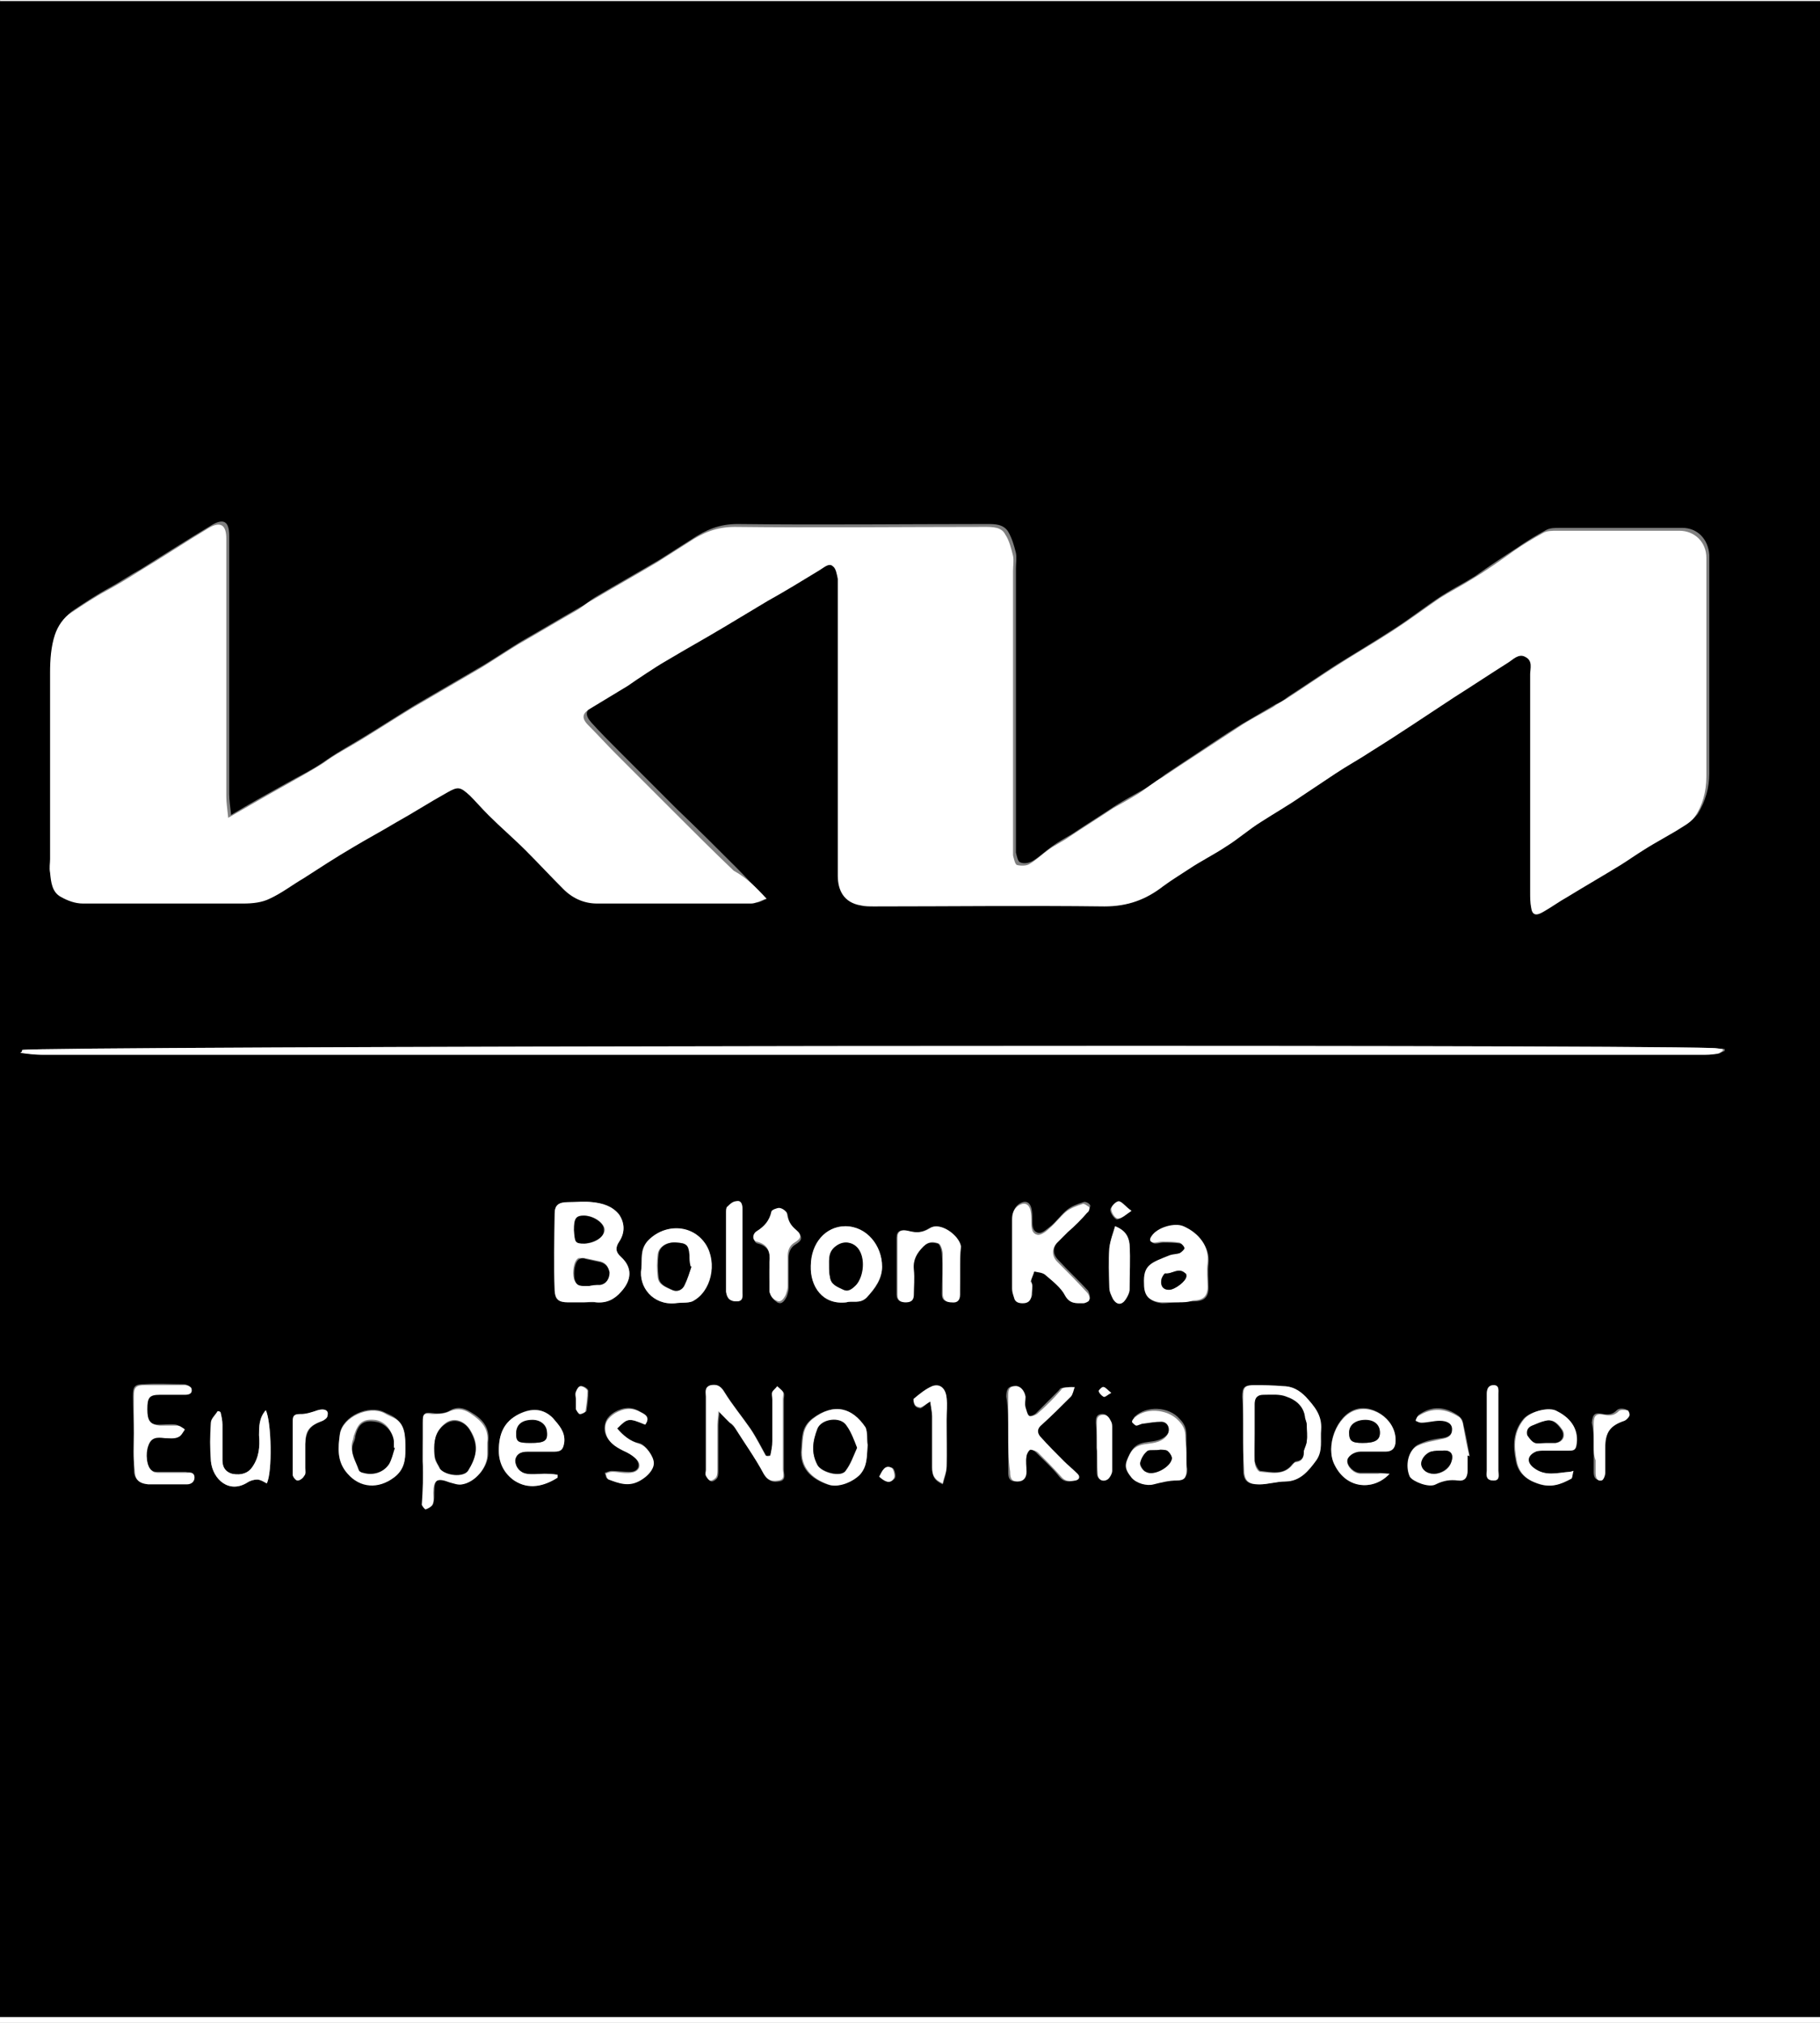 <?xml version="1.0" encoding="UTF-8"?>
<!-- Generator: Adobe Illustrator 27.3.1, SVG Export Plug-In . SVG Version: 6.00 Build 0)  -->
<svg xmlns="http://www.w3.org/2000/svg" xmlns:xlink="http://www.w3.org/1999/xlink" version="1.1" id="Layer_1" x="0px" y="0px" viewBox="0 0 189 210" style="enable-background:new 0 0 189 210;" xml:space="preserve">
<rect x="0" y="0" width="189" height="210" fill="#808080" stroke="none"/>
<style type="text/css">
	.st0{fill:#FFFFFF;}
</style>
<g>
	<g>
		<path d="M189.1,0.1c0,69.8,0,139.5,0,209.3c-0.6,0-1.1,0-1.7,0c-62,0-124,0-186,0c-0.5,0-1,0-1.4,0C0,139.6,0,69.9,0,0.1    c0.5,0,1,0,1.4,0c62,0,124,0,186,0C188,0.1,188.6,0.1,189.1,0.1z M79.6,93.3c-1.2-1.2-2.1-2.2-3.1-3.2c-2-2-4.1-4.1-6.2-6.1    c-2-2-4-4-6-6c-1-1-2-2-2.9-3c-0.7-0.8-0.6-1.3,0.3-1.8c1.3-0.7,2.6-1.5,3.8-2.3c1.4-0.8,2.7-1.7,4-2.6c2-1.2,4-2.3,6-3.5    c1.5-0.9,3-1.8,4.5-2.7c1.8-1.1,3.6-2.1,5.4-3.2c0.5-0.3,0.9-0.7,1.4-0.4c0.3,0.3,0.4,0.9,0.5,1.3c0.1,0.2,0,0.4,0,0.6    c0,7.7,0,15.4,0,23c0,2.4,0,4.8,0,7.2c0,1.5,0.6,2.8,2.4,3.1c0.5,0.1,1,0.1,1.4,0.1c8,0,15.9-0.1,23.9,0c2.4,0,4.3-0.8,6.1-2.1    c0.9-0.7,1.8-1.3,2.7-1.8c1.3-0.8,2.6-1.4,3.8-2.3c1.3-0.8,2.4-1.8,3.7-2.6c1.3-0.9,2.7-1.7,4.1-2.6c1.2-0.8,2.4-1.6,3.6-2.4    c1.2-0.8,2.5-1.5,3.7-2.3c2.9-1.9,5.7-3.8,8.6-5.6c1.9-1.2,3.7-2.5,5.6-3.6c0.5-0.3,1-1,1.8-0.6c0.8,0.4,0.5,1.2,0.5,1.8    c0,7.5,0,15,0,22.6c0,0.5,0,1,0.1,1.6c0.1,0.8,0.6,1,1.2,0.5c0.9-0.6,1.7-1.1,2.6-1.6c1.8-1.1,3.7-2.2,5.5-3.3    c0.8-0.5,1.5-1,2.3-1.5c1.4-0.8,2.8-1.6,4.2-2.5c0.4-0.3,0.9-0.6,1.2-1c0.8-1.3,1.2-2.7,1.2-4.2c0-6.8,0-13.5,0-20.3    c0-0.8,0-1.6,0-2.4c-0.1-1.6-1.2-2.8-2.8-2.8c-4.2,0-8.5,0-12.7,0c-0.5,0-1,0-1.4,0.2c-1.1,0.6-2.1,1.2-3.1,1.9    c-1.4,0.9-2.9,1.9-4.3,2.9c-1.1,0.7-2.3,1.3-3.4,2c-1.7,1.1-3.2,2.3-4.9,3.4c-2,1.3-4,2.5-6.1,3.8c-1.7,1.1-3.3,2.2-5,3.3    c-0.4,0.3-0.8,0.6-1.3,0.8c-1.2,0.7-2.4,1.4-3.6,2.1c-2.1,1.3-4.1,2.7-6.1,4c-0.6,0.4-1.2,0.8-1.8,1.2c-0.8,0.6-1.6,1.2-2.5,1.7    c-0.9,0.5-1.8,1-2.6,1.5c-1.5,1-3.1,2-4.6,3c-0.7,0.4-1.4,0.8-2.1,1.3c-0.7,0.5-1.3,1.1-2,1.5c-0.4,0.2-0.9,0.3-1.3,0.1    c-0.2-0.1-0.3-0.6-0.4-1c0-0.1,0-0.3,0-0.5c0-9.7,0-19.4,0-29c0-0.5,0.1-1.1,0-1.6c-0.2-0.8-0.4-1.5-0.8-2.2    c-0.5-0.8-1.4-0.8-2.2-0.8c-8.6,0-17.3,0.1-25.9,0c-1.9,0-3.3,0.6-4.8,1.6c-1.1,0.7-2.2,1.4-3.3,2.1c-2.2,1.3-4.5,2.6-6.7,3.9    c-0.5,0.3-0.9,0.7-1.5,1c-2.1,1.2-4.1,2.4-6.2,3.6c-1.3,0.8-2.5,1.6-3.8,2.4c-2.4,1.4-4.8,2.8-7.2,4.2c-1.8,1.1-3.5,2.2-5.3,3.3    c-1.3,0.8-2.6,1.5-3.9,2.4c-1.4,1-2.9,1.7-4.3,2.5c-1.8,1-3.6,2-5.6,3.2c-0.1-0.9-0.2-1.6-0.2-2.2c0-8.9,0-17.8,0-26.8    c0-1.5-0.6-1.8-1.8-1.1c-2.5,1.5-5,3.1-7.4,4.6c-1.1,0.6-2.1,1.3-3.2,1.9c-1.3,0.7-2.5,1.5-3.7,2.3c-0.8,0.5-1.4,1.4-1.7,2.3    c-0.4,1.2-0.4,2.6-0.5,3.9c0,6.5,0,13,0,19.4c0,0.5-0.1,1,0,1.4c0.2,0.9,0.2,2,1.1,2.5c0.7,0.4,1.5,0.7,2.3,0.7    c5.6,0.1,11.1,0.1,16.7,0c0.9,0,1.9-0.1,2.7-0.5c1.2-0.6,2.3-1.4,3.5-2.1c1.7-1.1,3.4-2.1,5.1-3.2c1.5-0.9,3-1.7,4.5-2.6    c1.8-1,3.5-2.1,5.3-3.1c1.2-0.7,1.4-0.6,2.4,0.3c0.7,0.6,1.3,1.4,1.9,2c1.3,1.2,2.6,2.4,3.9,3.7c1.3,1.3,2.6,2.6,3.9,4    c1,1,2.2,1.5,3.5,1.5c5.3,0,10.6,0,16,0C78.5,93.9,79,93.6,79.6,93.3z M2.3,109c0,0.1,0,0.2,0,0.3c0.7,0.1,1.5,0.2,2.2,0.2    c57.4,0,114.9,0,172.3,0c0.5,0,1,0,1.6-0.1c0.2,0,0.4-0.2,0.7-0.3c0-0.1,0-0.2,0-0.2c-0.4,0-0.8-0.1-1.1-0.1    C165.7,108.4,3.5,108.6,2.3,109z M60.6,135.2c0.4,0,0.9,0,1.3,0c1.1,0.1,1.9-0.3,2.6-1.1c1.1-1.2,1.2-2.5,0-3.6    c-0.6-0.6-0.6-1-0.2-1.6c0.6-0.9,0.6-1.9,0-2.8c-0.7-0.9-1.7-1.2-2.8-1.3c-0.8-0.1-1.7,0-2.5,0c-0.9,0-1.4,0.3-1.4,1.2    c-0.1,2.7-0.1,5.3,0,8c0,0.9,0.4,1.2,1.4,1.2C59.6,135.2,60.1,135.2,60.6,135.2z M107.2,133.5    C107.2,133.5,107.2,133.5,107.2,133.5c-0.1-0.2-0.1-0.4-0.1-0.6c0.1-0.4,0.2-0.7,0.4-1.1c0.4,0.1,0.9,0.2,1.2,0.4    c0.7,0.6,1.6,1.3,2,2.1c0.5,0.9,1.1,0.8,1.9,0.8c0.2,0,0.6-0.2,0.6-0.3c0-0.3-0.1-0.6-0.2-0.8c-1-1.1-2.1-2.1-3.1-3.2    c-0.6-0.6-0.6-1.3,0-2c0.4-0.4,0.7-0.7,1.1-1.1c0.7-0.7,1.3-1.3,2-2c0.1-0.2,0.3-0.5,0.2-0.6c-0.1-0.2-0.5-0.4-0.7-0.3    c-0.6,0.2-1.2,0.4-1.7,0.8c-0.6,0.5-1.1,1.2-1.7,1.7c-0.4,0.3-0.8,0.7-1.2,0.7c-0.7-0.1-0.7-0.8-0.7-1.4c0-0.4,0-0.8-0.1-1.2    c-0.2-0.7-0.7-0.8-1.3-0.4c-0.5,0.4-0.6,0.8-0.6,1.4c0,2.4,0,4.8,0,7.2c0,0.3,0.1,0.6,0.2,0.9c0.1,0.5,0.5,0.6,0.9,0.6    c0.5,0,0.8-0.2,0.9-0.7C107.2,134.2,107.2,133.8,107.2,133.5z M80,151.1c-0.1,0-0.3,0-0.4,0.1c-0.5-0.9-1-1.9-1.6-2.8    c-0.9-1.3-1.9-2.5-2.7-3.8c-0.4-0.7-0.8-0.8-1.4-0.7c-0.7,0.2-0.5,0.8-0.5,1.2c0,2.5,0,5,0,7.6c0,0.2-0.1,0.4,0,0.6    c0.1,0.2,0.3,0.5,0.5,0.5c0.2,0,0.5-0.2,0.6-0.4c0.1-0.2,0.1-0.5,0.1-0.8c0-1.5,0-3,0-4.6c0-0.5,0.1-0.9,0.1-1.4    c0.5,0.5,0.8,0.9,1.2,1.2c0.2,0.2,0.3,0.3,0.5,0.5c1,1.6,2.1,3.2,3,4.8c0.4,0.7,0.9,0.8,1.5,0.7c0.8-0.1,0.5-0.8,0.5-1.2    c0-2.4,0-4.9,0-7.3c0-0.2,0.1-0.5,0-0.7c-0.1-0.2-0.4-0.4-0.6-0.6c-0.2,0.2-0.4,0.4-0.5,0.6c-0.1,0.2,0,0.6,0,0.8    c0,1.4,0,2.9,0,4.3C80.2,150.2,80.1,150.6,80,151.1z M122.4,135.2C122.4,135.2,122.4,135.2,122.4,135.2c0.5-0.1,1-0.1,1.6-0.1    c1,0,1.5-0.4,1.5-1.4c0-0.8-0.1-1.7,0-2.5c0.2-1.7-1-3.1-2.5-3.8c-1-0.4-2.7,0.1-3.3,1c-0.3,0.4-0.1,0.7,0.3,0.7    c0.3,0,0.5-0.1,0.8-0.1c0.6,0,1.2,0,1.8,0.1c0.2,0,0.5,0.4,0.5,0.6c0,0.2-0.3,0.4-0.5,0.5c-0.3,0.1-0.7,0.1-1,0.2    c-2,0.8-2.8,1-2.7,3c0.1,1.2,0.6,1.8,1.8,1.9C121.2,135.3,121.8,135.2,122.4,135.2z M104.7,148.8c0,1.3,0,2.6,0,4    c0,0.6,0.1,1,0.8,1c0.7,0,0.9-0.4,0.9-1c0-0.5,0-1,0-1.6c0-0.3,0.2-0.7,0.4-0.7c0.2-0.1,0.6,0.1,0.8,0.3c0.8,0.8,1.7,1.6,2.4,2.5    c0.4,0.5,0.9,0.6,1.5,0.4c0.4-0.1,0.5-0.4,0.2-0.7c-0.4-0.4-0.9-0.8-1.4-1.3c-0.9-0.9-1.7-1.7-2.5-2.6c-0.4-0.4-0.3-0.8,0.2-1.2    c1.1-0.9,2.1-1.9,3-2.9c0.2-0.2,0.3-0.7,0.4-1c-0.4,0-0.8,0-1.2,0.1c-0.1,0-0.2,0.2-0.3,0.3c-0.8,0.8-1.5,1.5-2.3,2.3    c-0.2,0.2-0.7,0.4-0.9,0.3c-0.2-0.1-0.4-0.5-0.4-0.9c-0.1-0.3,0-0.7,0-1.1c0-0.7-0.4-1.2-1-1.1c-0.7,0-0.8,0.5-0.8,1.1    C104.7,146.2,104.7,147.5,104.7,148.8z M129.1,148.8c0,1.2,0,2.5,0,3.7c0,1.2,0.4,1.6,1.6,1.6c0.9,0,1.8-0.3,2.7-0.3    c1.6-0.1,2.4-1.1,3.2-2.2c0.7-1,0.4-2.1,0.5-3.2c0.1-1.5-0.6-2.4-1.6-3.4c-0.7-0.7-1.4-1.1-2.4-1.1c-1,0-1.9-0.1-2.9-0.1    c-1,0-1.2,0.2-1.2,1.2C129.1,146.2,129.1,147.5,129.1,148.8z M70.1,135.3c0.6-0.1,1.3,0,1.8-0.2c1.9-1,2.6-4,1.4-5.9    c-1.4-2.1-4.4-2.2-6.1-0.3c-0.8,0.9-0.5,1.9-0.6,2.8C66.3,133.6,67.8,135.5,70.1,135.3z M87.9,135.2c0.6-0.2,1.4,0.2,2.1-0.5    c0.9-0.9,1.6-1.9,1.6-3.2c0-2.2-1.6-4.1-3.8-4.2c-2,0-3.5,1.7-3.6,4.1C84.2,133.6,85.4,135.5,87.9,135.2z M99.7,131.9    C99.7,131.9,99.7,131.9,99.7,131.9c0-0.8,0-1.7,0-2.5c-0.1-1.2-2.2-2.5-3.2-1.9c-0.8,0.5-1.4,0.5-2.2,0.3c-0.8-0.2-1.2,0-1.2,0.7    c0,2,0,3.9,0,5.9c0,0.6,0.4,0.8,0.9,0.8c0.6,0,0.8-0.3,0.8-0.8c0-0.9,0.1-1.8,0-2.6c-0.1-1,0.3-1.7,1-2.4c0.6-0.5,1.1-0.4,1.6-0.3    c0.2,0.1,0.4,0.7,0.4,1.1c0.1,1.4,0,2.7,0,4.1c0,0.6,0.2,0.8,0.9,0.9c0.6,0,0.9-0.3,0.9-0.8C99.7,133.5,99.7,132.7,99.7,131.9z     M43.9,151.7C43.9,151.7,43.9,151.7,43.9,151.7c0,1.5,0,3,0,4.4c0,0.2,0.3,0.6,0.4,0.5c0.3-0.1,0.6-0.2,0.7-0.5    c0.1-0.4,0.1-0.8,0.1-1.2c0-1.4,0.4-1.6,1.7-1.1c0.4,0.1,0.9,0.3,1.3,0.2c1.3-0.2,2.6-1.7,2.6-3.1c0-0.4,0-0.8,0-1.2    c0.2-1.5-0.6-2.4-1.8-3.1c-0.8-0.5-1.5-0.6-2.3-0.1c-0.4,0.2-1.1,0.3-1.6,0.2c-0.9-0.1-1-0.1-1,0.9    C43.9,149.1,43.9,150.4,43.9,151.7z M13.9,148.8c0,1.2,0,2.5,0,3.7c0,1,0.4,1.4,1.4,1.5c0.6,0,1.1,0,1.7,0c0.8,0,1.5,0,2.3,0    c0.5,0,0.8-0.3,0.8-0.7c0-0.6-0.5-0.4-0.8-0.5c-0.9,0-1.8,0-2.8,0c-0.3,0-0.6,0-0.8-0.2c-0.5-0.4-0.6-1.8-0.4-2.6    c0.3-0.9,0.9-0.9,1.7-0.8c0.5,0.1,1,0.1,1.4-0.1c0.3-0.1,0.5-0.5,0.7-0.8c-0.3-0.1-0.5-0.3-0.8-0.4c-0.6-0.1-1.2,0-1.8,0    c-1,0-1.3-0.5-1.3-1.7c0-1.2,0.2-1.5,1.3-1.5c0.9,0,1.8,0,2.6,0c0.4,0,0.8-0.1,0.7-0.6c0-0.2-0.5-0.4-0.7-0.4    c-1.4,0-2.7-0.1-4.1,0c-1,0-1.2,0.2-1.2,1.2C13.8,146.3,13.9,147.6,13.9,148.8z M123.2,150.8C123.2,150.8,123.2,150.8,123.2,150.8    c0-0.6,0-1.2,0-1.8c0-0.7-0.2-1.2-0.7-1.7c-1.1-1.3-3.5-1.4-4.7-0.2c-0.1,0.1-0.1,0.3-0.1,0.4c0.1,0.1,0.3,0.3,0.4,0.3    c0.2,0,0.4-0.1,0.7-0.2c0.6-0.1,1.2-0.2,1.9-0.2c0.7,0.1,1,0.8,0.6,1.4c-0.5,0.7-1.3,0.8-2.1,0.9c-0.8,0.1-1.4,0.3-1.8,1.1    c-0.5,1-0.6,1.5,0.2,2.4c0.5,0.6,1.5,0.9,2.3,0.7c0.8-0.2,1.6-0.4,2.4-0.4c0.8,0,1-0.3,1-1C123.2,152.1,123.2,151.5,123.2,150.8z     M152.4,151.1c0.1,0,0.1,0,0.2,0c-0.2-1.2-0.4-2.3-0.7-3.5c0-0.2-0.2-0.4-0.4-0.6c-1.4-1-2.8-1.1-4.2-0.1    c-0.1,0.1-0.2,0.4-0.3,0.5c0.2,0.1,0.4,0.2,0.6,0.2c0.6,0,1.3-0.2,1.9-0.2c0.8,0,1.3,0.4,1.3,0.9c0,0.7-0.4,0.9-1.1,1    c-0.9,0.1-1.7,0.3-2.5,0.7c-0.9,0.5-1.2,2.1-0.8,3.2c0.2,0.6,1.9,1.2,2.7,0.8c0.8-0.4,1.5-0.5,2.3-0.4c0.7,0,1-0.4,1-1    C152.4,152.1,152.4,151.6,152.4,151.1z M57.9,153.4c0-0.1,0-0.2,0-0.3c-0.5,0-0.9-0.1-1.4-0.1c-0.6,0-1.2,0.1-1.8,0    c-0.7-0.1-1.2-0.7-1.2-1.4c0-0.6,0.4-0.9,1.3-0.9c0.9,0,1.8,0,2.8,0c0.7,0,0.9-0.2,1-1c0.1-1.1-0.6-1.8-1.2-2.5    c-1-1-2.2-1.1-3.5-0.4c-1.6,0.8-2.1,2.1-2.1,3.8c0,1.4,0.6,2.4,1.6,3.1C54.9,154.6,56.5,154.3,57.9,153.4z M144.3,153    c-0.4,0-0.8-0.1-1.2-0.1c-0.6,0-1.2,0-1.8,0c-0.7,0-1.4-0.7-1.4-1.3c0-0.5,0.7-1,1.4-1c0.9,0,1.8,0,2.6,0c0.5,0,0.9-0.1,1-0.8    c0.3-2.2-2.2-4.1-4.1-3.5c-2,0.6-3.2,3.8-2.2,5.7C140,154.7,142.8,154.7,144.3,153z M90.1,150c-0.1-0.5,0.1-1.3-0.3-1.8    c-1.4-2-3.3-2.6-5.5-0.9c-1.1,0.9-1,1.9-1.1,3.1c-0.2,2,1,3.1,2.7,3.7c1,0.4,2.6-0.3,3.3-1C90.1,152.2,90,151.3,90.1,150z     M163.4,152.7c-0.3,0.1-0.4,0.1-0.5,0.1c-1.2,0.1-2.5,0.5-3.7-0.4c-0.8-0.6-0.8-1.3,0.2-1.7c0.3-0.1,0.6-0.1,0.9-0.1    c0.8,0,1.7,0,2.5,0c0.4,0,0.7-0.1,0.8-0.5c0.3-1.5-0.3-2.8-2-3.6c-0.8-0.4-2.7,0-3.4,0.8c-1.1,1.3-1.1,2.8-0.8,4.3    c0.2,1.2,0.9,1.9,2.2,2.4c1.3,0.5,2.4,0.1,3.5-0.5C163.3,153.4,163.3,153,163.4,152.7z M42.1,150.5c0-1.4,0-2.6-1.2-3.4    c-0.3-0.2-0.6-0.3-1-0.5c-1.6-0.8-4.3,0.4-4.6,2.2c-0.2,1.4-0.4,2.9,0.8,4.1c1.3,1.5,3.2,1.6,4.8,0.4    C42,152.6,42.1,151.5,42.1,150.5z M79.9,132.1C79.9,132.1,79.9,132.1,79.9,132.1c0,0.7,0,1.4,0.1,2.2c0,0.3,0.4,0.7,0.7,0.9    c0.5,0.3,0.8-0.2,1-0.6c0.1-0.3,0.2-0.6,0.2-0.9c0-1,0-2.1,0-3.1c0-0.6,0.2-1.1,0.7-1.4c0.7-0.4,0.8-0.8,0.2-1.3    c-0.6-0.5-0.9-1-1-1.8c0-0.2-0.5-0.5-0.8-0.5c-0.3,0-0.8,0.2-0.8,0.4c-0.2,0.9-0.7,1.5-1.5,2c-0.5,0.3-0.5,1,0,1.1    c1.2,0.3,1.3,1.1,1.3,2.1C79.9,131.4,79.9,131.7,79.9,132.1z M27.6,146.4c-0.7,0.8-0.7,1.7-0.7,2.6c0.1,1.2,0,2.3-0.7,3.3    c-0.4,0.6-1.1,0.9-2.1,0.7c-0.7-0.2-1-0.7-1-1.4c0-1.2,0-2.5,0-3.7c0-0.4-0.1-0.9-0.2-1.3c-0.1,0-0.2,0-0.3-0.1    c-0.3,0.4-0.7,0.8-0.7,1.2c-0.1,1.3-0.1,2.6,0,4c0.2,1.9,1.9,3.4,3.8,2.2c0.3-0.2,0.7-0.3,1-0.3c0.4,0,0.7,0.3,1,0.4    C28.3,152.9,28.2,147.6,27.6,146.4z M96.6,145.5c0.1,0.7,0.2,1.1,0.2,1.6c0,1.8,0,3.5,0,5.3c0,0.8,0.2,1.3,1.1,1.7    c0.2-0.7,0.4-1.2,0.4-1.8c0.1-1.6,0-3.2,0-4.8c0-0.8,0-1.5,0-2.3c-0.1-1-0.6-1.5-1.5-1.2c-0.7,0.3-1.3,0.8-1.9,1.3    c-0.1,0.1,0,0.5,0.1,0.6c0.1,0.2,0.4,0.3,0.6,0.3C95.9,146.1,96.1,145.8,96.6,145.5z M67,147.9c0.6-0.9-0.1-1.1-0.6-1.4    c-0.9-0.5-1.7-0.4-2.6,0.1c-0.8,0.5-1.1,1.1-1,2c0.2,1,1,1.4,1.8,1.9c0.5,0.3,1,0.5,1.4,0.9c0.6,0.7,0.3,1.4-0.6,1.4    c-0.6,0-1.3-0.1-1.9-0.1c-0.2,0-0.4,0.1-0.7,0.2c0.1,0.2,0.1,0.6,0.3,0.6c1.1,0.5,2.1,0.8,3.3,0.1c0.7-0.4,1.4-1.1,1.4-1.8    c0-0.7-0.8-1.9-1.5-2c-1-0.2-1.7-0.8-2.3-1.6C65.2,147.2,65.3,147.2,67,147.9z M77.1,129.9C77.1,129.9,77.1,129.9,77.1,129.9    c0-1.5,0-3,0-4.4c0-0.4-0.1-0.9-0.6-0.8c-0.4,0.1-0.7,0.4-1,0.6c-0.1,0.1-0.1,0.4-0.1,0.6c0,2.7,0,5.3,0,8c0,0.1,0,0.2,0,0.2    c0.1,0.7,0.5,1,1.1,1c0.8,0,0.6-0.6,0.6-1C77.1,132.7,77.1,131.3,77.1,129.9z M115.8,127.3c-0.2,0.8-0.5,1.5-0.6,2.2    c-0.1,1.4-0.1,2.7,0,4.1c0,0.4,0.2,0.8,0.4,1.2c0.3,0.6,0.9,0.6,1.3,0c0.2-0.3,0.4-0.6,0.4-1c0-1.6,0.1-3.1,0-4.7    C117.2,128.3,116.8,127.7,115.8,127.3z M155.6,148.8C155.6,148.8,155.6,148.8,155.6,148.8c0-1.4,0-2.7,0-4.1    c0-0.4,0.1-0.9-0.5-0.9c-0.6,0-0.7,0.4-0.7,0.9c0,0.6,0,1.2,0,1.8c0,2.1,0,4.1,0,6.2c0,0.5,0.1,1,0.7,1c0.7,0,0.5-0.6,0.5-1    C155.6,151.4,155.6,150.1,155.6,148.8z M30.4,150.2c0,1,0,1.9,0,2.9c0,0.2,0.3,0.6,0.5,0.6c0.2,0,0.6-0.3,0.7-0.5    c0.1-0.2,0.1-0.5,0.1-0.8c0-0.8,0-1.7,0-2.5c0.1-1.4,0.5-1.9,1.8-2.4c0.2-0.1,0.5-0.3,0.5-0.5c0.1-0.6-0.3-0.8-1-0.6    c-0.6,0.2-1.2,0.5-1.8,0.4c-0.7,0-0.8,0.2-0.8,0.8C30.4,148.5,30.4,149.4,30.4,150.2z M113.9,150.3    C113.9,150.3,114,150.3,113.9,150.3c0,0.9,0,1.8,0,2.6c0,0.6,0.5,1,1,0.6c0.3-0.2,0.5-0.6,0.5-0.9c0.1-1.5,0-3,0-4.5    c0-0.2,0-0.4-0.1-0.6c-0.2-0.4-0.4-0.8-1-0.7c-0.5,0.1-0.5,0.5-0.5,0.9C113.9,148.7,113.9,149.5,113.9,150.3z M165.5,150.2    C165.5,150.2,165.5,150.2,165.5,150.2c0,0.4,0,0.9,0,1.3c0,0.4,0,0.9,0,1.3c0,0.4,0.1,0.9,0.6,0.8c0.2,0,0.4-0.5,0.4-0.8    c0.1-0.9,0-1.7,0-2.6c0-1.5,0.6-2.2,2-2.8c0.2-0.1,0.5-0.3,0.5-0.5c0.1-0.2-0.1-0.6-0.2-0.6c-0.3-0.1-0.7-0.1-0.9,0.1    c-0.4,0.4-0.8,0.5-1.4,0.4c-0.9-0.2-1.1,0-1.2,0.9C165.5,148.6,165.5,149.4,165.5,150.2z M59.8,145.2    C59.8,145.2,59.8,145.2,59.8,145.2c0,0.4,0,0.7,0.1,1.1c0,0.2,0.2,0.5,0.4,0.5c0.2,0,0.5-0.2,0.6-0.3c0.1-0.7,0.2-1.4,0.2-2.1    c0-0.2-0.4-0.5-0.7-0.5c-0.2,0-0.4,0.4-0.5,0.6C59.7,144.7,59.8,145,59.8,145.2z M117.5,125.7c-0.6-0.4-1-0.9-1.4-0.9    c-0.2,0-0.8,0.5-0.8,0.8c0,0.4,0.5,1,0.7,1C116.5,126.5,116.9,126.1,117.5,125.7z M91.3,153.3c0.5,0.5,1.1,0.8,1.6,0.2    c0.2-0.2,0-1-0.2-1.1C91.9,152,91.7,152.7,91.3,153.3z M115.4,144.6c-0.4-0.3-0.6-0.6-0.8-0.6c-0.1,0-0.5,0.3-0.5,0.4    c0.1,0.2,0.3,0.5,0.5,0.6C114.8,145.1,115,144.8,115.4,144.6z"></path>
		<path class="st0" d="M0,209.4c0.5,0,1,0,1.4,0c62,0,124,0,186,0c0.6,0,1.1,0,1.7,0c0,0.2,0,0.4,0,0.7c-63,0-126.1,0-189.1,0    C0,209.9,0,209.6,0,209.4z"></path>
		<path class="st0" d="M189.1,0.1c-0.6,0-1.1,0-1.7,0c-62,0-124,0-186,0c-0.5,0-1,0-1.4,0C0,0,0.1-0.1,0.1-0.1c0.3,0,0.6,0,1,0    c62.3,0,124.6,0,187,0C188.4-0.1,188.9-0.4,189.1,0.1z"></path>
		<path class="st0" d="M79.6,93.3c-0.7,0.2-1.1,0.5-1.6,0.5c-5.3,0-10.6,0-16,0c-1.3,0-2.5-0.5-3.5-1.5c-1.3-1.3-2.6-2.7-3.9-4    c-1.3-1.3-2.6-2.4-3.9-3.7c-0.7-0.7-1.3-1.4-1.9-2c-1-0.9-1.2-1-2.4-0.3c-1.8,1-3.5,2.1-5.3,3.1c-1.5,0.9-3,1.7-4.5,2.6    c-1.7,1-3.4,2.1-5.1,3.2c-1.2,0.7-2.2,1.5-3.5,2.1c-0.8,0.4-1.8,0.5-2.7,0.5c-5.6,0-11.1,0-16.7,0c-0.8,0-1.6-0.3-2.3-0.7    c-0.9-0.5-1-1.5-1.1-2.5c-0.1-0.5,0-1,0-1.4c0-6.5,0-13,0-19.4c0-1.3,0.1-2.7,0.5-3.9c0.3-0.9,0.9-1.8,1.7-2.3    c1.2-0.8,2.4-1.6,3.7-2.3c1.1-0.6,2.1-1.2,3.2-1.9c2.5-1.5,4.9-3.1,7.4-4.6c1.2-0.7,1.8-0.3,1.8,1.1c0,8.9,0,17.8,0,26.8    c0,0.6,0.1,1.2,0.2,2.2c2.1-1.2,3.8-2.2,5.6-3.2c1.4-0.8,2.9-1.6,4.3-2.5c1.2-0.9,2.6-1.6,3.9-2.4c1.8-1.1,3.5-2.2,5.3-3.3    c2.4-1.4,4.8-2.8,7.2-4.2c1.3-0.8,2.5-1.6,3.8-2.4c2.1-1.2,4.1-2.4,6.2-3.6c0.5-0.3,0.9-0.7,1.5-1c2.2-1.3,4.5-2.6,6.7-3.9    c1.1-0.7,2.2-1.4,3.3-2.1c1.5-1,2.9-1.6,4.8-1.6c8.6,0.1,17.3,0,25.9,0c0.9,0,1.8,0,2.2,0.8c0.4,0.6,0.6,1.4,0.8,2.2    c0.1,0.5,0,1,0,1.6c0,9.7,0,19.4,0,29c0,0.2,0,0.3,0,0.5c0.1,0.4,0.2,0.9,0.4,1c0.4,0.1,1,0.1,1.3-0.1c0.7-0.4,1.3-1,2-1.5    c0.7-0.5,1.4-0.8,2.1-1.3c1.5-1,3.1-2,4.6-3c0.9-0.5,1.8-1,2.6-1.5c0.8-0.5,1.6-1.2,2.5-1.7c0.6-0.4,1.2-0.8,1.8-1.2    c2-1.3,4.1-2.7,6.1-4c1.2-0.8,2.4-1.4,3.6-2.1c0.4-0.3,0.8-0.5,1.3-0.8c1.7-1.1,3.3-2.2,5-3.3c2-1.3,4.1-2.5,6.1-3.8    c1.7-1.1,3.3-2.3,4.9-3.4c1.1-0.7,2.3-1.3,3.4-2c1.5-0.9,2.9-1.9,4.3-2.9c1-0.7,2-1.3,3.1-1.9c0.4-0.2,0.9-0.2,1.4-0.2    c4.2,0,8.5,0,12.7,0c1.6,0,2.8,1.2,2.8,2.8c0,0.8,0,1.6,0,2.4c0,6.8,0,13.5,0,20.3c0,1.6-0.4,3-1.2,4.2c-0.3,0.4-0.7,0.7-1.2,1    c-1.4,0.9-2.8,1.6-4.2,2.5c-0.8,0.5-1.5,1-2.3,1.5c-1.8,1.1-3.7,2.2-5.5,3.3c-0.9,0.5-1.7,1.1-2.6,1.6c-0.7,0.4-1.1,0.3-1.2-0.5    c-0.1-0.5-0.1-1-0.1-1.6c0-7.5,0-15,0-22.6c0-0.6,0.3-1.4-0.5-1.8c-0.7-0.4-1.3,0.3-1.8,0.6c-1.9,1.2-3.7,2.4-5.6,3.6    c-2.9,1.9-5.7,3.8-8.6,5.6c-1.2,0.8-2.5,1.5-3.7,2.3c-1.2,0.8-2.4,1.6-3.6,2.4c-1.3,0.9-2.7,1.7-4.1,2.6c-1.3,0.8-2.4,1.8-3.7,2.6    c-1.2,0.8-2.6,1.5-3.8,2.3c-0.9,0.6-1.9,1.2-2.7,1.8c-1.8,1.4-3.7,2.1-6.1,2.1c-8-0.1-15.9,0-23.9,0c-0.5,0-1,0-1.4-0.1    c-1.8-0.3-2.4-1.6-2.4-3.1c0-2.4,0-4.8,0-7.2c0-7.7,0-15.4,0-23c0-0.2,0-0.4,0-0.6c-0.1-0.5-0.2-1.1-0.5-1.3    c-0.4-0.4-0.9,0.1-1.4,0.4c-1.8,1.1-3.6,2.2-5.4,3.2c-1.5,0.9-3,1.8-4.5,2.7c-2,1.2-4,2.3-6,3.5c-1.4,0.8-2.7,1.7-4,2.6    c-1.3,0.8-2.5,1.5-3.8,2.3c-0.9,0.5-1.1,1-0.3,1.8c1,1,1.9,2,2.9,3c2,2,4,4,6,6c2,2,4.1,4.1,6.2,6.1    C77.5,91.1,78.5,92.1,79.6,93.3z"></path>
		<path class="st0" d="M2.3,109c1.2-0.4,163.4-0.6,175.5-0.2c0.4,0,0.8,0.1,1.1,0.1c0,0.1,0,0.2,0,0.2c-0.2,0.1-0.4,0.3-0.7,0.3    c-0.5,0.1-1,0.1-1.6,0.1c-57.4,0-114.9,0-172.3,0c-0.7,0-1.5-0.1-2.2-0.2C2.3,109.2,2.3,109.1,2.3,109z"></path>
		<path class="st0" d="M60.6,135.2c-0.5,0-1,0-1.6,0c-1,0-1.3-0.3-1.4-1.2c-0.1-2.7,0-5.3,0-8c0-0.9,0.4-1.2,1.4-1.2    c0.8,0,1.7-0.1,2.5,0c1,0.1,2.1,0.4,2.8,1.3c0.6,0.9,0.6,1.9,0,2.8c-0.4,0.6-0.4,1.1,0.2,1.6c1.2,1.1,1.1,2.4,0,3.6    c-0.7,0.8-1.5,1.2-2.6,1.1C61.5,135.1,61,135.2,60.6,135.2z M61.2,133.5c0.2,0,0.6-0.1,1-0.2c0.7-0.2,1-0.7,1-1.3    c0-0.6-0.4-1-1.1-1.1c-0.5-0.1-0.9-0.2-1.4-0.3c-0.2,0-0.4,0-0.6,0c-0.5,0.2-0.7,1.4-0.5,2.2C59.9,133.5,60.4,133.5,61.2,133.5z     M60.7,129.1c1.1,0,2-0.7,2.1-1.4c0-0.7-1.1-1.5-2.1-1.5c-0.8,0-1,0.3-1,1.5C59.7,128.9,59.8,129.1,60.7,129.1z"></path>
		<path class="st0" d="M107.2,133.5c0,0.4-0.1,0.7-0.1,1.1c-0.1,0.5-0.4,0.7-0.9,0.7c-0.4,0-0.8-0.1-0.9-0.6    c-0.1-0.3-0.2-0.6-0.2-0.9c0-2.4,0-4.8,0-7.2c0-0.5,0.1-1,0.6-1.4c0.6-0.4,1.1-0.3,1.3,0.4c0.1,0.4,0.1,0.8,0.1,1.2    c0,0.6,0,1.3,0.7,1.4c0.4,0,0.9-0.4,1.2-0.7c0.6-0.5,1.1-1.2,1.7-1.7c0.5-0.4,1.1-0.6,1.7-0.8c0.2-0.1,0.5,0.2,0.7,0.3    c0.1,0.1,0,0.5-0.2,0.6c-0.6,0.7-1.3,1.4-2,2c-0.4,0.4-0.7,0.7-1.1,1.1c-0.6,0.6-0.6,1.4,0,2c1,1,2.1,2.1,3.1,3.2    c0.2,0.2,0.3,0.6,0.2,0.8c0,0.1-0.4,0.3-0.6,0.3c-0.7,0-1.4,0.1-1.9-0.8c-0.4-0.8-1.3-1.5-2-2.1c-0.3-0.3-0.8-0.3-1.2-0.4    c-0.1,0.4-0.3,0.7-0.4,1.1C107.1,133,107.2,133.3,107.2,133.5C107.2,133.5,107.2,133.5,107.2,133.5z"></path>
		<path class="st0" d="M80,151.1c0.1-0.5,0.2-1,0.2-1.5c0-1.4,0-2.9,0-4.3c0-0.3-0.1-0.6,0-0.8c0.1-0.2,0.4-0.4,0.5-0.6    c0.2,0.2,0.5,0.4,0.6,0.6c0.1,0.2,0,0.5,0,0.7c0,2.4,0,4.9,0,7.3c0,0.5,0.3,1.1-0.5,1.2c-0.6,0.1-1.1,0-1.5-0.7    c-0.9-1.7-2-3.2-3-4.8c-0.1-0.2-0.3-0.4-0.5-0.5c-0.4-0.4-0.7-0.7-1.2-1.2c0,0.5-0.1,0.9-0.1,1.4c0,1.5,0,3,0,4.6    c0,0.3,0,0.6-0.1,0.8c-0.1,0.2-0.4,0.4-0.6,0.4c-0.2,0-0.4-0.3-0.5-0.5c-0.1-0.2,0-0.4,0-0.6c0-2.5,0-5,0-7.6c0-0.4-0.2-1,0.5-1.2    c0.6-0.1,1,0,1.4,0.7c0.8,1.3,1.8,2.5,2.7,3.8c0.6,0.9,1.1,1.9,1.6,2.8C79.7,151.2,79.9,151.2,80,151.1z"></path>
		<path class="st0" d="M122.4,135.2c-0.6,0-1.2,0-1.8,0c-1.2-0.1-1.8-0.6-1.8-1.9c-0.1-2,0.7-2.2,2.7-3c0.3-0.1,0.7-0.1,1-0.2    c0.2-0.1,0.5-0.4,0.5-0.5c0-0.2-0.3-0.5-0.5-0.6c-0.6-0.1-1.2-0.1-1.8-0.1c-0.3,0-0.6,0.1-0.8,0.1c-0.5,0-0.6-0.3-0.3-0.7    c0.6-0.9,2.4-1.4,3.3-1c1.6,0.7,2.7,2.1,2.5,3.8c-0.1,0.8,0,1.7,0,2.5c0,1-0.5,1.4-1.5,1.4C123.4,135.2,122.9,135.2,122.4,135.2    C122.4,135.2,122.4,135.2,122.4,135.2z M123.2,132.5c0-0.1,0-0.3-0.1-0.3c-0.7-0.6-1.4,0.1-2.1,0c-0.1,0-0.4,0.4-0.4,0.7    c0,0.6,0.2,1,0.8,1C122,133.9,123.1,133,123.2,132.5z"></path>
		<path class="st0" d="M104.7,148.8c0-1.3,0-2.6,0-3.8c0-0.6,0-1.1,0.8-1.1c0.5,0,0.9,0.5,1,1.1c0,0.4-0.1,0.7,0,1.1    c0.1,0.3,0.2,0.8,0.4,0.9c0.2,0.1,0.7-0.1,0.9-0.3c0.8-0.7,1.6-1.5,2.3-2.3c0.1-0.1,0.2-0.3,0.3-0.3c0.4-0.1,0.8-0.1,1.2-0.1    c-0.1,0.3-0.2,0.8-0.4,1c-1,1-2,2-3,2.9c-0.5,0.4-0.5,0.8-0.2,1.2c0.8,0.9,1.7,1.8,2.5,2.6c0.4,0.4,0.9,0.8,1.4,1.3    c0.3,0.3,0.2,0.6-0.2,0.7c-0.6,0.1-1.1,0.1-1.5-0.4c-0.8-0.9-1.6-1.7-2.4-2.5c-0.2-0.2-0.6-0.3-0.8-0.3c-0.2,0.1-0.4,0.5-0.4,0.7    c-0.1,0.5,0,1,0,1.6c0,0.6-0.3,1-0.9,1c-0.7,0-0.8-0.4-0.8-1C104.7,151.4,104.7,150.1,104.7,148.8z"></path>
		<path class="st0" d="M129.1,148.8c0-1.3,0-2.6,0-3.8c0-1,0.2-1.2,1.2-1.2c1,0,1.9,0,2.9,0.1c1,0,1.7,0.4,2.4,1.1    c0.9,1,1.7,1.9,1.6,3.4c-0.1,1.1,0.2,2.2-0.5,3.2c-0.8,1.1-1.7,2.2-3.2,2.2c-0.9,0-1.8,0.3-2.7,0.3c-1.2,0-1.6-0.4-1.6-1.6    C129.1,151.3,129.1,150,129.1,148.8z M130.3,148.7C130.3,148.7,130.3,148.7,130.3,148.7c0,1-0.1,2.1,0,3.1c0,0.4,0.3,1,0.6,1    c1.1,0.1,2.4,0.4,3.3-0.7c0.1-0.1,0.2-0.3,0.4-0.3c0.7-0.1,0.8-0.6,0.8-1.1c0-0.3,0.2-0.7,0.3-1c0-0.6,0-1.2,0-1.7    c0-0.3-0.2-0.6-0.2-0.9c-0.1-1.1-1-1.7-1.9-2c-0.7-0.3-1.6-0.2-2.4-0.2c-0.6,0-0.9,0.3-0.9,0.9    C130.3,146.7,130.3,147.7,130.3,148.7z"></path>
		<path class="st0" d="M70.1,135.3c-2.3,0.2-3.8-1.7-3.5-3.6c0.1-1-0.1-1.9,0.6-2.8c1.7-1.9,4.7-1.9,6.1,0.3    c1.2,1.9,0.6,4.9-1.4,5.9C71.4,135.3,70.7,135.2,70.1,135.3z M71.8,131.5c-0.1,0-0.1,0-0.2-0.1c0-0.4,0-0.7-0.1-1.1    c-0.1-1.1-0.3-1.3-1.3-1.3c-0.9-0.1-1.8,0.4-1.9,1.2c-0.1,0.8-0.1,1.6,0,2.4c0.1,0.8,0.8,1,1.4,1.3c0.5,0.2,1.1-0.1,1.3-0.5    C71.4,132.8,71.6,132.1,71.8,131.5z"></path>
		<path class="st0" d="M87.9,135.2c-2.5,0.3-3.8-1.7-3.7-3.8c0-2.3,1.5-4.1,3.6-4.1c2.2,0,3.8,2,3.8,4.2c0,1.2-0.7,2.2-1.6,3.2    C89.3,135.4,88.5,135,87.9,135.2z M86.1,131.5c0,0.3,0,0.7,0.1,1.1c0.1,0.8,0.8,1,1.4,1.3c0.5,0.3,0.9-0.1,1.3-0.5    c0.8-0.9,0.9-2.9,0.2-3.8c-0.5-0.7-1.5-0.7-2.2-0.3C86,129.9,86.1,130.6,86.1,131.5z"></path>
		<path class="st0" d="M99.7,131.9c0,0.8,0,1.7,0,2.5c0,0.6-0.3,0.9-0.9,0.8c-0.6,0-0.9-0.3-0.9-0.9c0-1.4,0-2.7,0-4.1    c0-0.4-0.2-1-0.4-1.1c-0.5-0.2-1-0.3-1.6,0.3c-0.7,0.7-1.1,1.4-1,2.4c0.1,0.9,0,1.8,0,2.6c0,0.5-0.2,0.8-0.8,0.8    c-0.6,0-0.9-0.2-0.9-0.8c0-2,0-3.9,0-5.9c0-0.7,0.4-0.9,1.2-0.7c0.8,0.2,1.4,0.2,2.2-0.3c1-0.7,3,0.7,3.2,1.9    C99.7,130.2,99.7,131,99.7,131.9C99.7,131.9,99.7,131.9,99.7,131.9z"></path>
		<path class="st0" d="M43.9,151.7c0-1.3,0-2.6,0-4c0-1,0.1-1,1-0.9c0.5,0,1.1,0,1.6-0.2c0.8-0.4,1.5-0.4,2.3,0.1    c1.2,0.8,2,1.6,1.8,3.1c0,0.4,0,0.8,0,1.2c0,1.4-1.3,2.9-2.6,3.1c-0.4,0.1-0.9-0.1-1.3-0.2c-1.3-0.5-1.7-0.3-1.7,1.1    c0,0.4,0.1,0.8-0.1,1.2c-0.1,0.2-0.4,0.4-0.7,0.5c-0.1,0-0.4-0.4-0.4-0.5C43.9,154.7,44,153.2,43.9,151.7    C43.9,151.7,43.9,151.7,43.9,151.7z M45.1,150.3c0,1.2,0,1.3,0.6,2.1c0.6,0.8,2.4,0.9,2.9,0.2c0.8-1.3,1.3-2.5,0.2-4.2    c-0.6-0.9-1.6-1.3-2.5-0.7C45.5,148.3,45.1,149.2,45.1,150.3z"></path>
		<path class="st0" d="M13.9,148.8c0-1.3,0-2.6,0-3.8c0-1,0.2-1.2,1.2-1.2c1.4,0,2.7,0,4.1,0c0.3,0,0.7,0.2,0.7,0.4    c0.1,0.5-0.3,0.6-0.7,0.6c-0.9,0-1.8,0-2.6,0c-1.1,0-1.3,0.3-1.3,1.5c0,1.2,0.3,1.6,1.3,1.7c0.6,0,1.2,0,1.8,0    c0.3,0,0.5,0.2,0.8,0.4c-0.2,0.3-0.4,0.7-0.7,0.8c-0.4,0.2-1,0.1-1.4,0.1c-0.8-0.1-1.4-0.1-1.7,0.8c-0.3,0.8-0.2,2.2,0.4,2.6    c0.2,0.2,0.5,0.2,0.8,0.2c0.9,0,1.8,0,2.8,0c0.3,0,0.8-0.1,0.8,0.5c0,0.4-0.3,0.7-0.8,0.7c-0.8,0-1.5,0-2.3,0c-0.6,0-1.1,0-1.7,0    c-1-0.1-1.4-0.5-1.4-1.5C13.8,151.3,13.9,150.1,13.9,148.8z"></path>
		<path class="st0" d="M123.2,150.8c0,0.6,0,1.3,0,1.9c0,0.7-0.2,1-1,1c-0.8,0-1.6,0.2-2.4,0.4c-0.7,0.2-1.8-0.1-2.3-0.7    c-0.8-1-0.7-1.4-0.2-2.4c0.4-0.8,1-1,1.8-1.1c0.8-0.1,1.6-0.2,2.1-0.9c0.4-0.6,0.1-1.4-0.6-1.4c-0.6,0-1.2,0.1-1.9,0.2    c-0.2,0-0.5,0.2-0.7,0.2c-0.1,0-0.3-0.2-0.4-0.3c-0.1-0.1,0-0.3,0.1-0.4c1.1-1.2,3.5-1.1,4.7,0.2c0.5,0.5,0.7,1,0.7,1.7    C123.1,149.6,123.2,150.2,123.2,150.8C123.2,150.8,123.2,150.8,123.2,150.8z M120.5,150.5c-0.6,0.1-1,0-1.3,0.1    c-0.4,0.3-0.7,0.8-0.8,1.3c-0.1,0.3,0.3,0.8,0.6,0.9c0.8,0.4,2.6-0.5,2.7-1.4c0-0.3-0.3-0.6-0.5-0.8    C121,150.5,120.6,150.5,120.5,150.5z"></path>
		<path class="st0" d="M152.4,151.1c0,0.5,0,1,0,1.6c0,0.7-0.3,1.1-1,1c-0.8-0.1-1.5,0-2.3,0.4c-0.7,0.4-2.4-0.3-2.7-0.8    c-0.5-1.1-0.2-2.7,0.8-3.2c0.8-0.4,1.7-0.5,2.5-0.7c0.6-0.1,1.1-0.3,1.1-1c0-0.6-0.5-0.9-1.3-0.9c-0.6,0-1.3,0.2-1.9,0.2    c-0.2,0-0.4-0.1-0.6-0.2c0.1-0.2,0.1-0.4,0.3-0.5c1.4-0.9,2.8-0.8,4.2,0.1c0.2,0.1,0.3,0.4,0.4,0.6c0.2,1.2,0.4,2.3,0.7,3.5    C152.5,151.1,152.4,151.1,152.4,151.1z M148.9,153c0.9,0,1.6-0.5,1.8-1.2c0.3-0.8-0.1-1.3-0.9-1.2c-0.4,0-0.8,0-1.2,0.1    c-0.6,0.2-1.1,0.8-1,1.4C147.7,152.6,148.2,153,148.9,153z"></path>
		<path class="st0" d="M57.9,153.4c-1.4,0.9-3,1.3-4.5,0.3c-1-0.7-1.6-1.8-1.6-3.1c0-1.7,0.5-3,2.1-3.8c1.3-0.6,2.5-0.6,3.5,0.4    c0.6,0.7,1.3,1.4,1.2,2.5c-0.1,0.7-0.3,1-1,1c-0.9,0-1.8,0-2.8,0c-0.8,0-1.2,0.3-1.3,0.9c0,0.7,0.5,1.3,1.2,1.4    c0.6,0.1,1.2,0,1.8,0c0.5,0,0.9,0,1.4,0.1C57.9,153.1,57.9,153.2,57.9,153.4z M55.1,149.8c1.4,0,1.7-0.2,1.7-1    c0-0.7-0.7-1.3-1.5-1.3c-1,0-1.7,0.5-1.7,1.4C53.6,149.7,53.9,149.8,55.1,149.8z"></path>
		<path class="st0" d="M144.3,153c-1.6,1.7-4.4,1.7-5.7-0.9c-1-1.9,0.2-5.1,2.2-5.7c2-0.6,4.4,1.2,4.1,3.5c-0.1,0.6-0.5,0.8-1,0.8    c-0.9,0-1.8,0-2.6,0c-0.7,0-1.4,0.5-1.4,1c0,0.6,0.7,1.3,1.4,1.3c0.6,0,1.2,0,1.8,0C143.5,152.9,143.9,153,144.3,153z     M141.5,149.8c1.3,0,1.8-0.3,1.8-1c0-0.8-0.6-1.3-1.5-1.3c-1,0-1.7,0.5-1.7,1.3C140.1,149.6,140.4,149.8,141.5,149.8z"></path>
		<path class="st0" d="M90.1,150c-0.1,1.2,0,2.2-0.8,3.1c-0.8,0.8-2.3,1.4-3.3,1c-1.7-0.6-2.9-1.8-2.7-3.7c0.1-1.1,0-2.2,1.1-3.1    c2.2-1.7,4.1-1.2,5.5,0.9C90.1,148.7,90,149.6,90.1,150z M89,150.3c-0.4-0.8-0.6-1.7-1.1-2.3c-0.6-0.9-2.5-0.6-3,0.3    c-0.5,1.3-0.7,2.5,0,3.8c0.4,0.8,2.4,1.3,2.9,0.6C88.4,152,88.6,151.2,89,150.3z"></path>
		<path class="st0" d="M163.4,152.7c-0.1,0.3-0.1,0.7-0.2,0.8c-1.1,0.6-2.1,1-3.5,0.5c-1.3-0.4-2-1.2-2.2-2.4    c-0.3-1.5-0.3-3,0.8-4.3c0.7-0.8,2.6-1.3,3.4-0.8c1.6,0.8,2.3,2.1,2,3.6c-0.1,0.5-0.4,0.5-0.8,0.5c-0.8,0-1.7,0-2.5,0    c-0.3,0-0.7,0-0.9,0.1c-0.9,0.4-1,1.1-0.2,1.7c1.2,0.9,2.4,0.5,3.7,0.4C163,152.8,163.1,152.8,163.4,152.7z M160.5,149.8    c0.4,0,0.7,0,1.1,0c0.7-0.1,1-0.7,0.7-1.3c-0.4-0.6-0.9-1.2-1.7-1c-0.5,0.1-0.9,0.4-1.4,0.5c-0.5,0.2-0.6,0.6-0.5,1    c0.1,0.3,0.4,0.7,0.8,0.8C159.8,149.9,160.2,149.8,160.5,149.8z"></path>
		<path class="st0" d="M42.1,150.5c0,1-0.1,2.1-1.2,2.9c-1.6,1.2-3.5,1.1-4.8-0.4c-1.1-1.2-1-2.7-0.8-4.1c0.3-1.8,3-3,4.6-2.2    c0.3,0.2,0.6,0.3,1,0.5C42.1,147.8,42.1,149.1,42.1,150.5z M41,150.3c-0.1,0-0.1,0-0.2-0.1c0-0.3,0-0.6,0-0.8    c-0.1-1-0.9-1.9-1.9-2c-1.2-0.1-1.7,0.3-2.1,1.5c-0.1,0.2-0.1,0.5-0.2,0.7c-0.3,1.1,0.3,2,0.6,2.9c0,0.1,0.2,0.2,0.4,0.2    c1.1,0.4,2.1,0.1,2.7-0.9C40.7,151.6,40.8,150.9,41,150.3z"></path>
		<path class="st0" d="M79.9,132.1c0-0.4,0-0.7,0-1.1c0.1-1-0.1-1.8-1.3-2.1c-0.5-0.1-0.5-0.8,0-1.1c0.8-0.5,1.3-1.1,1.5-2    c0-0.2,0.6-0.4,0.8-0.4c0.3,0,0.7,0.3,0.8,0.5c0.1,0.8,0.4,1.3,1,1.8c0.6,0.5,0.5,0.9-0.2,1.3c-0.5,0.3-0.7,0.8-0.7,1.4    c0,1,0,2.1,0,3.1c0,0.3-0.1,0.6-0.2,0.9c-0.2,0.4-0.5,0.9-1,0.6c-0.3-0.1-0.6-0.5-0.7-0.9C79.9,133.6,79.9,132.8,79.9,132.1    C79.9,132.1,79.9,132.1,79.9,132.1z"></path>
		<path class="st0" d="M27.6,146.4c0.6,1.2,0.7,6.5,0.1,7.6c-0.3-0.2-0.7-0.4-1-0.4c-0.3,0-0.7,0.1-1,0.3c-1.9,1.2-3.6-0.3-3.8-2.2    c-0.1-1.3-0.1-2.6,0-4c0-0.4,0.5-0.8,0.7-1.2c0.1,0,0.2,0,0.3,0.1c0.1,0.4,0.2,0.9,0.2,1.3c0,1.2,0,2.5,0,3.7c0,0.7,0.3,1.2,1,1.4    c1,0.2,1.7-0.1,2.1-0.7c0.7-1,0.8-2.1,0.7-3.3C26.9,148.1,26.9,147.2,27.6,146.4z"></path>
		<path class="st0" d="M96.6,145.5c-0.5,0.3-0.7,0.5-1,0.6c-0.2,0-0.5-0.1-0.6-0.3c-0.1-0.2-0.2-0.6-0.1-0.6c0.6-0.5,1.2-1,1.9-1.3    c0.8-0.3,1.4,0.2,1.5,1.2c0.1,0.8,0,1.5,0,2.3c0,1.6,0,3.2,0,4.8c0,0.6-0.3,1.2-0.4,1.8c-0.9-0.4-1.1-0.9-1.1-1.7    c0-1.8,0-3.5,0-5.3C96.8,146.7,96.7,146.2,96.6,145.5z"></path>
		<path class="st0" d="M67,147.9c-1.7-0.7-1.8-0.7-2.9,0.4c0.6,0.7,1.3,1.3,2.3,1.6c0.7,0.2,1.5,1.3,1.5,2c0,0.7-0.7,1.4-1.4,1.8    c-1.2,0.7-2.2,0.3-3.3-0.1c-0.2-0.1-0.2-0.4-0.3-0.6c0.2-0.1,0.4-0.2,0.7-0.2c0.6,0,1.3,0.2,1.9,0.1c0.9-0.1,1.2-0.8,0.6-1.4    c-0.4-0.4-0.9-0.7-1.4-0.9c-0.8-0.4-1.6-0.9-1.8-1.9c-0.2-0.9,0.2-1.5,1-2c0.9-0.5,1.7-0.6,2.6-0.1    C66.9,146.8,67.6,147.1,67,147.9z"></path>
		<path class="st0" d="M77.1,129.9c0,1.4,0,2.8,0,4.2c0,0.4,0.1,1-0.6,1c-0.6,0-1-0.2-1.1-1c0-0.1,0-0.2,0-0.2c0-2.7,0-5.3,0-8    c0-0.2,0-0.5,0.1-0.6c0.3-0.3,0.6-0.6,1-0.6c0.5-0.1,0.6,0.4,0.6,0.8C77.1,127,77.1,128.5,77.1,129.9    C77.1,129.9,77.1,129.9,77.1,129.9z"></path>
		<path class="st0" d="M115.8,127.3c1,0.4,1.4,1,1.5,1.9c0.1,1.6,0,3.1,0,4.7c0,0.3-0.2,0.7-0.4,1c-0.4,0.6-0.9,0.6-1.3,0    c-0.2-0.4-0.4-0.8-0.4-1.2c0-1.4-0.1-2.7,0-4.1C115.3,128.7,115.6,128,115.8,127.3z"></path>
		<path class="st0" d="M155.6,148.8c0,1.3,0,2.6,0,3.9c0,0.4,0.2,1-0.5,1c-0.7,0-0.8-0.4-0.7-1c0-2.1,0-4.1,0-6.2c0-0.6,0-1.2,0-1.8    c0-0.5,0.2-0.9,0.7-0.9c0.6,0,0.5,0.5,0.5,0.9C155.6,146.1,155.6,147.4,155.6,148.8C155.6,148.8,155.6,148.8,155.6,148.8z"></path>
		<path class="st0" d="M30.4,150.2c0-0.9,0-1.8,0-2.6c0-0.6,0.1-0.8,0.8-0.8c0.6,0,1.2-0.2,1.8-0.4c0.7-0.2,1.2,0,1,0.6    c0,0.2-0.3,0.4-0.5,0.5c-1.4,0.5-1.8,1-1.8,2.4c0,0.8,0,1.7,0,2.5c0,0.3,0.1,0.6-0.1,0.8c-0.1,0.2-0.4,0.5-0.7,0.5    c-0.2,0-0.5-0.4-0.5-0.6C30.4,152.2,30.4,151.2,30.4,150.2z"></path>
		<path class="st0" d="M113.9,150.3c0-0.8,0-1.7,0-2.5c0-0.4,0-0.8,0.5-0.9c0.6-0.1,0.8,0.3,1,0.7c0.1,0.2,0.1,0.4,0.1,0.6    c0,1.5,0,3,0,4.5c0,0.3-0.3,0.8-0.5,0.9c-0.5,0.3-1,0-1-0.6C113.9,152.1,114,151.2,113.9,150.3C114,150.3,113.9,150.3,113.9,150.3    z"></path>
		<path class="st0" d="M165.5,150.2c0-0.8,0-1.6,0-2.4c0-0.9,0.3-1.1,1.2-0.9c0.6,0.1,1,0,1.4-0.4c0.2-0.2,0.6-0.1,0.9-0.1    c0.1,0,0.3,0.4,0.2,0.6c-0.1,0.2-0.3,0.4-0.5,0.5c-1.5,0.5-2,1.2-2,2.8c0,0.9,0,1.8,0,2.6c0,0.3-0.2,0.8-0.4,0.8    c-0.5,0.1-0.6-0.4-0.6-0.8c0-0.4,0-0.9,0-1.3C165.5,151.1,165.5,150.6,165.5,150.2C165.5,150.2,165.5,150.2,165.5,150.2z"></path>
		<path class="st0" d="M59.8,145.2c0-0.2-0.1-0.5,0-0.7c0.1-0.3,0.3-0.6,0.5-0.6c0.2,0,0.7,0.3,0.7,0.5c0,0.7-0.1,1.4-0.2,2.1    c0,0.1-0.4,0.3-0.6,0.3c-0.1,0-0.3-0.3-0.4-0.5C59.8,145.9,59.8,145.6,59.8,145.2C59.8,145.2,59.8,145.2,59.8,145.2z"></path>
		<path class="st0" d="M117.5,125.7c-0.6,0.4-1,0.8-1.4,0.8c-0.3,0-0.7-0.6-0.7-1c0-0.3,0.5-0.8,0.8-0.8    C116.6,124.8,116.9,125.3,117.5,125.7z"></path>
		<path class="st0" d="M91.3,153.3c0.3-0.6,0.6-1.3,1.3-0.9c0.2,0.1,0.4,0.9,0.2,1.1C92.4,154.1,91.9,153.8,91.3,153.3z"></path>
		<path class="st0" d="M115.4,144.6c-0.4,0.2-0.7,0.5-0.8,0.4c-0.2-0.1-0.5-0.4-0.5-0.6c0-0.1,0.4-0.5,0.5-0.4    C114.8,144,115,144.3,115.4,144.6z"></path>
		<path d="M61.2,133.5c-0.8,0-1.3,0.1-1.5-0.6c-0.2-0.8,0-2,0.5-2.2c0.2-0.1,0.4-0.1,0.6,0c0.5,0.1,0.9,0.2,1.4,0.3    c0.6,0.1,1,0.5,1.1,1.1c0,0.6-0.3,1.2-1,1.3C61.8,133.4,61.4,133.4,61.2,133.5z"></path>
		<path d="M60.7,129.1c-1,0-1-0.1-1.1-1.4c0-1.2,0.2-1.5,1-1.5c1,0,2.2,0.8,2.1,1.5C62.8,128.4,61.8,129,60.7,129.1z"></path>
		<path d="M123.2,132.5c0,0.5-1.2,1.4-1.8,1.4c-0.7,0-0.9-0.5-0.8-1c0-0.2,0.3-0.7,0.4-0.7c0.7,0.1,1.4-0.7,2.1,0    C123.2,132.2,123.2,132.4,123.2,132.5z"></path>
		<path d="M130.3,148.7c0-1,0-2,0-3c0-0.6,0.3-0.9,0.9-0.9c0.8,0,1.7-0.1,2.4,0.2c0.9,0.3,1.7,0.9,1.9,2c0,0.3,0.2,0.6,0.2,0.9    c0,0.6,0.1,1.2,0,1.7c0,0.3-0.2,0.7-0.3,1c0,0.6-0.1,1-0.8,1.1c-0.1,0-0.3,0.2-0.4,0.3c-0.9,1.2-2.2,0.8-3.3,0.7    c-0.2,0-0.5-0.6-0.6-1C130.3,150.8,130.3,149.7,130.3,148.7C130.3,148.7,130.3,148.7,130.3,148.7z"></path>
		<path d="M71.8,131.5c-0.2,0.6-0.4,1.3-0.7,1.9c-0.2,0.5-0.8,0.8-1.3,0.5c-0.6-0.3-1.3-0.5-1.4-1.3c-0.1-0.8-0.1-1.6,0-2.4    c0.1-0.8,0.9-1.3,1.9-1.2c1,0.1,1.2,0.2,1.3,1.3c0,0.4,0,0.7,0.1,1.1C71.7,131.4,71.7,131.5,71.8,131.5z"></path>
		<path d="M86.1,131.5c0-0.8-0.1-1.6,0.8-2.2c0.7-0.5,1.6-0.4,2.2,0.3c0.8,1,0.6,2.9-0.2,3.8c-0.4,0.4-0.8,0.7-1.3,0.5    c-0.6-0.3-1.3-0.5-1.4-1.3C86.1,132.2,86.1,131.8,86.1,131.5z"></path>
		<path d="M45.1,150.3c0-1.1,0.3-1.9,1.2-2.5c0.9-0.6,2-0.2,2.5,0.7c1,1.7,0.6,2.9-0.2,4.2c-0.5,0.7-2.3,0.5-2.9-0.2    C45.2,151.5,45.1,151.4,45.1,150.3z"></path>
		<path d="M120.5,150.5c0.1,0,0.5,0,0.7,0.1c0.3,0.2,0.5,0.6,0.5,0.8c-0.1,0.9-1.9,1.9-2.7,1.4c-0.3-0.1-0.6-0.7-0.6-0.9    c0.1-0.5,0.4-1,0.8-1.3C119.5,150.5,120,150.6,120.5,150.5z"></path>
		<path d="M148.9,153c-0.7,0-1.2-0.4-1.3-0.9c-0.1-0.5,0.4-1.2,1-1.4c0.4-0.1,0.8-0.1,1.2-0.1c0.9-0.1,1.2,0.4,0.9,1.2    C150.5,152.4,149.7,153,148.9,153z"></path>
		<path d="M55.1,149.8c-1.3,0-1.5-0.1-1.5-1c0-0.9,0.6-1.4,1.7-1.4c0.9,0,1.5,0.6,1.5,1.3C56.9,149.6,56.5,149.8,55.1,149.8z"></path>
		<path d="M141.5,149.8c-1.1,0-1.4-0.2-1.4-1.1c0-0.8,0.7-1.3,1.7-1.3c0.9,0,1.5,0.5,1.5,1.3C143.3,149.5,142.8,149.8,141.5,149.8z"></path>
		<path d="M89,150.3c-0.4,0.9-0.7,1.7-1.2,2.4c-0.5,0.7-2.5,0.1-2.9-0.6c-0.7-1.3-0.5-2.5,0-3.8c0.4-1,2.4-1.3,3-0.3    C88.4,148.7,88.7,149.5,89,150.3z"></path>
		<path d="M160.5,149.8c-0.4,0-0.8,0.1-1.1,0c-0.3-0.1-0.6-0.5-0.8-0.8c-0.1-0.4,0-0.8,0.5-1c0.5-0.2,0.9-0.4,1.4-0.5    c0.8-0.2,1.3,0.4,1.7,1c0.3,0.6,0,1.2-0.7,1.3C161.3,149.8,160.9,149.8,160.5,149.8z"></path>
		<path d="M41,150.3c-0.2,0.6-0.3,1.2-0.6,1.7c-0.6,0.9-1.7,1.2-2.7,0.9c-0.1,0-0.3-0.1-0.4-0.2c-0.3-1-1-1.8-0.6-2.9    c0.1-0.2,0.2-0.5,0.2-0.7c0.3-1.3,0.9-1.7,2.1-1.5c0.9,0.1,1.8,1,1.9,2c0,0.3,0,0.6,0,0.8C40.9,150.3,40.9,150.3,41,150.3z"></path>
	</g>
</g>
</svg>
